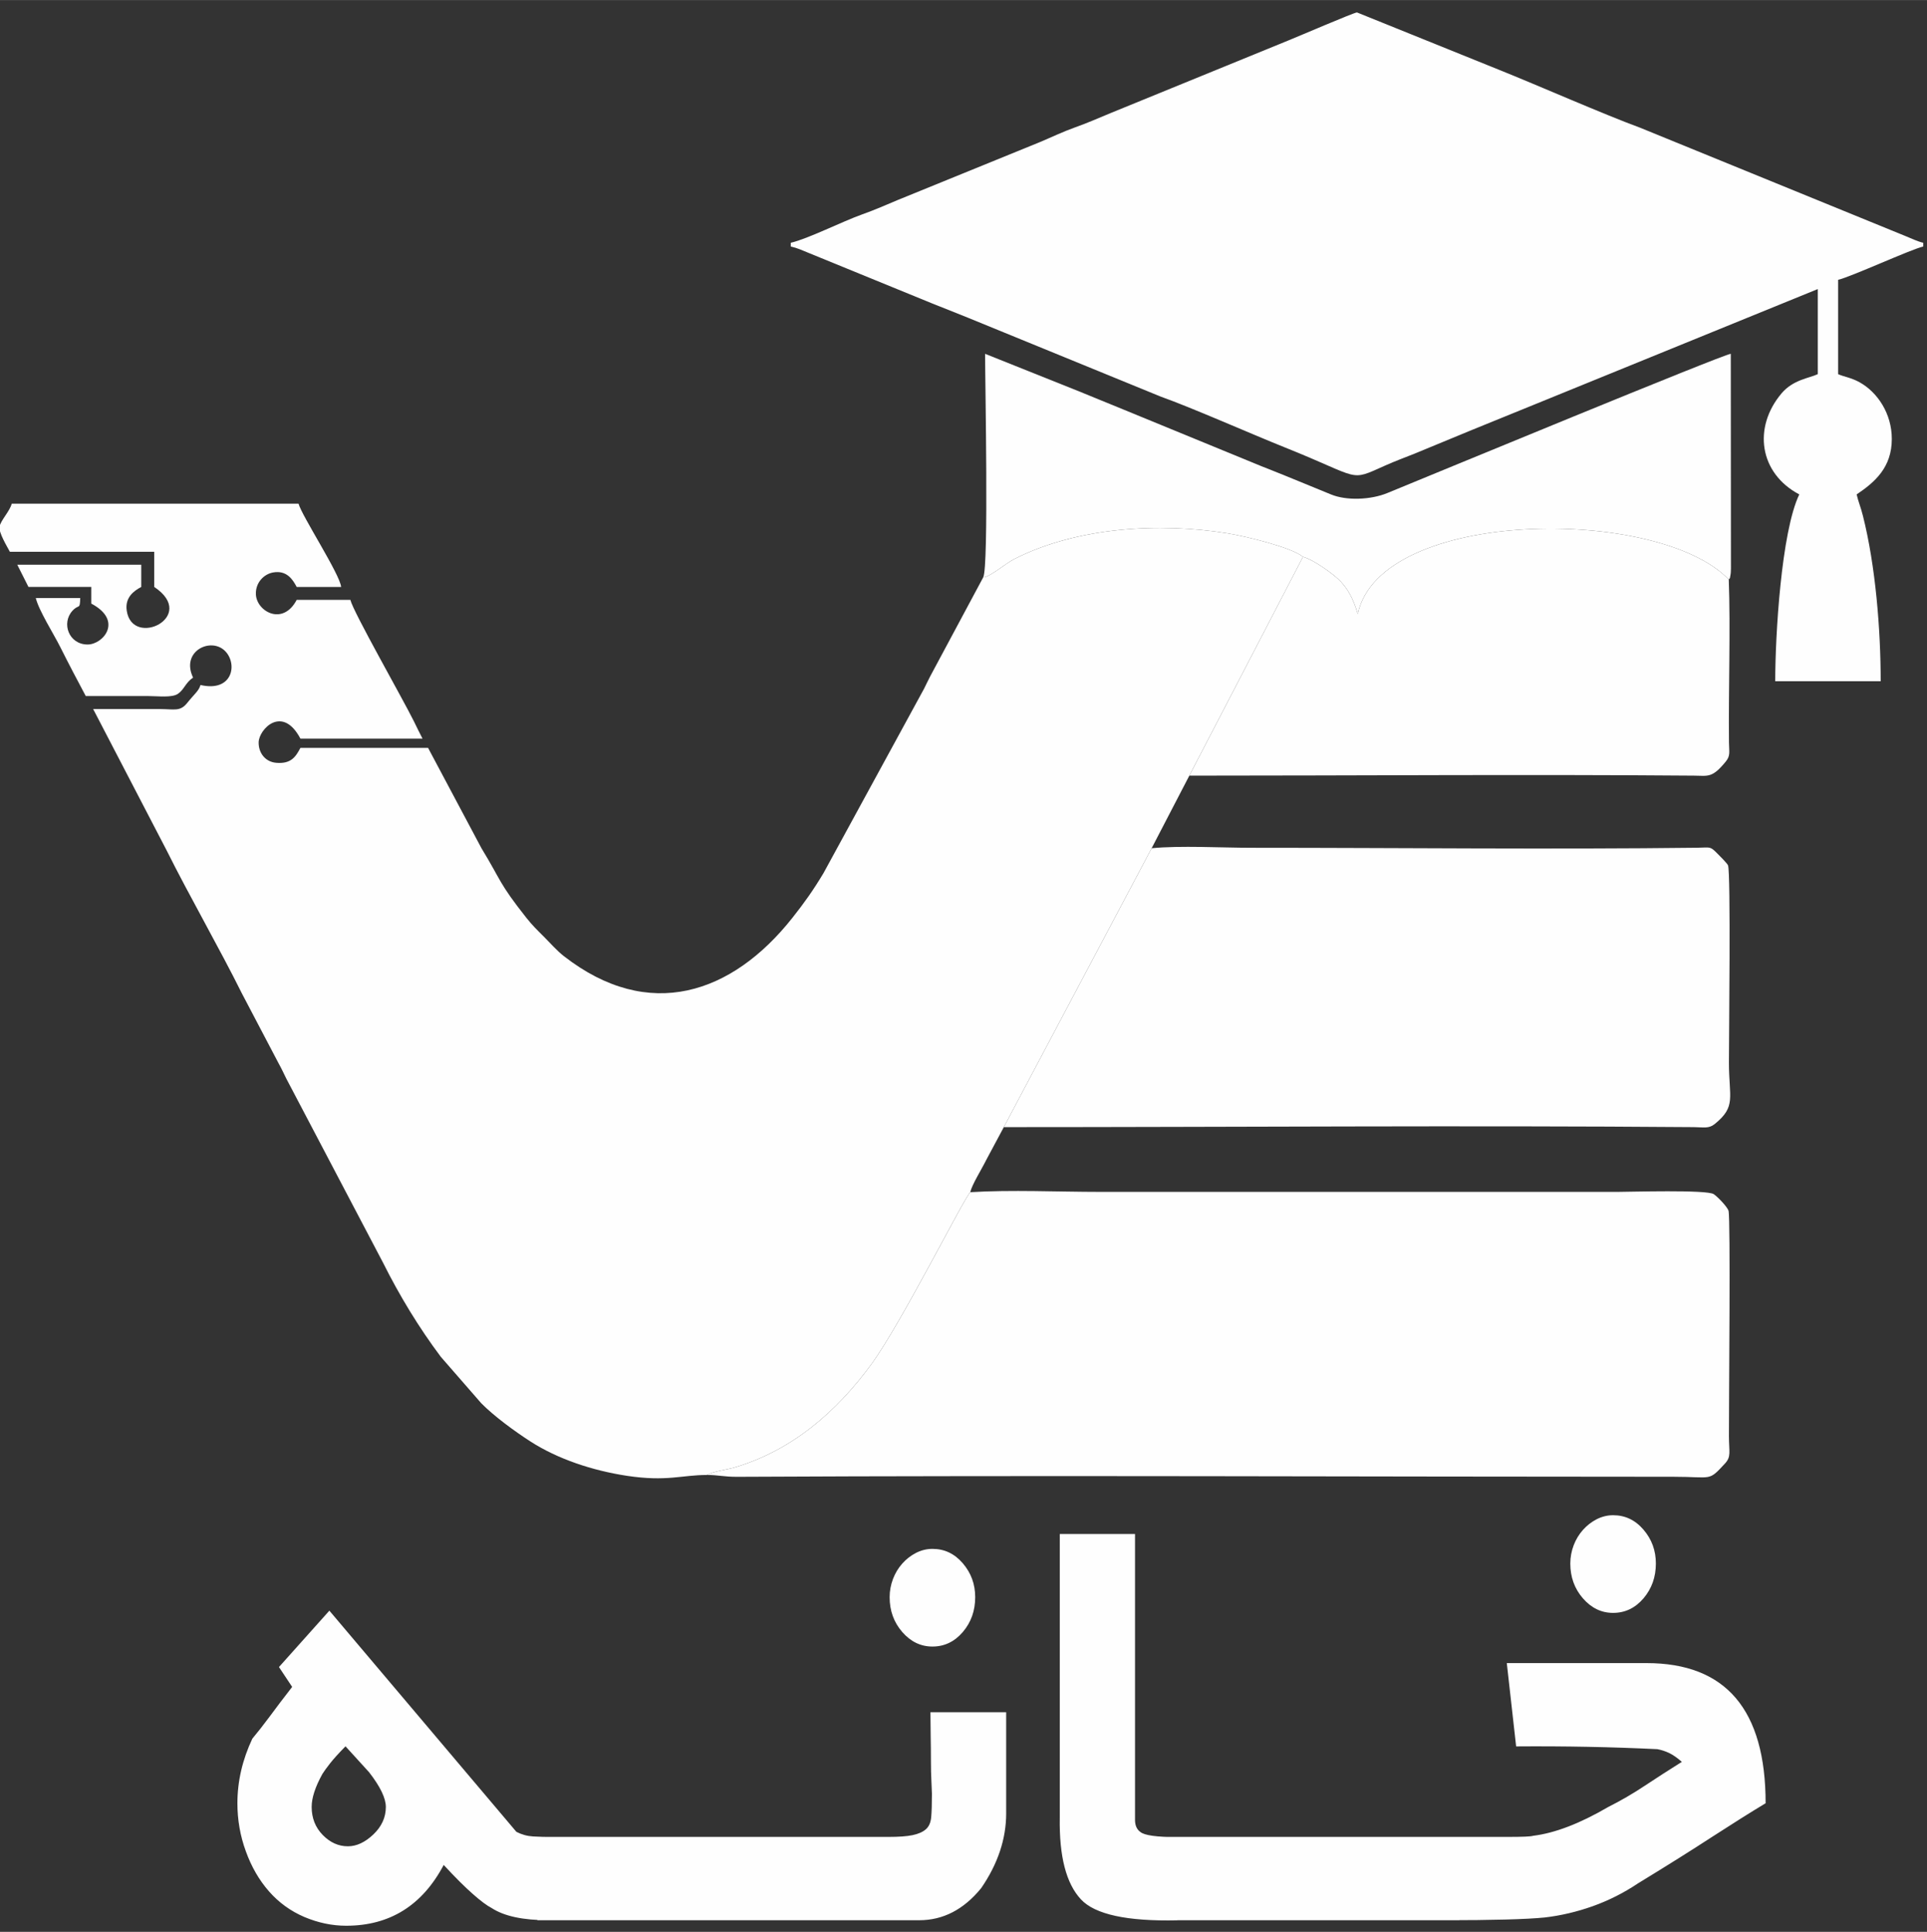 <?xml version="1.0" encoding="UTF-8"?>
<!DOCTYPE svg PUBLIC "-//W3C//DTD SVG 1.1//EN" "http://www.w3.org/Graphics/SVG/1.1/DTD/svg11.dtd">
<!-- Creator: CorelDRAW 2019 (64-Bit) -->
<svg xmlns="http://www.w3.org/2000/svg" xml:space="preserve" width="3.989in" height="4in" version="1.1" style="shape-rendering:geometricPrecision; text-rendering:geometricPrecision; image-rendering:optimizeQuality; fill-rule:evenodd; clip-rule:evenodd"
viewBox="0 0 3989.26 3999.99"
 xmlns:xlink="http://www.w3.org/1999/xlink"
 xmlns:xodm="http://www.corel.com/coreldraw/odm/2003">
 <rect x="0" y="0" width="3989.26" height="3999.99" fill="#333333" stroke="none"/>
 <defs>
  <style type="text/css">
   <![CDATA[
    .fil1 {fill:#FEFEFE}
    .fil0 {fill:#FEFEFE;fill-rule:nonzero}
   ]]>
  </style>
 </defs>
 <g id="Layer_x0020_1">
  <path class="fil0" d="M1135.22 3975.93c-52.43,0 -91.45,-8.38 -117.24,-25.14 -10.01,-5.14 -23.24,-15.04 -39.53,-29.52 -16.46,-14.47 -36.48,-34.47 -59.89,-59.8 -44.45,83.98 -111.81,125.87 -201.91,125.87 -29.18,0 -58.03,-6.09 -86.53,-18.09 -28.5,-12.19 -52.94,-29.9 -73.3,-53.13 -20.36,-23.23 -36.31,-50.84 -47.85,-82.83 -11.7,-31.99 -17.48,-65.13 -17.48,-99.41 0,-45.7 10.35,-90.26 30.88,-133.87 10.86,-12.95 22.74,-28.18 35.8,-45.7 12.89,-17.52 28.5,-38.09 46.66,-61.51l-27.31 -41.13 104.35 -116.73 387.19 457.98c10.69,5.52 22.06,8.76 34.28,9.52 12.38,0.76 27.31,1.14 44.79,1.14l0 172.34 -12.89 0zm-336.46 -234.61c0,-18.09 -11.54,-42.09 -34.78,-71.98l-48.7 -53.51c-14.25,14.47 -24.94,26.28 -32.06,35.42 -7.13,9.14 -12.39,16.38 -15.61,21.52 -14.93,26.85 -22.4,49.7 -22.4,68.56 0,23.04 7.64,42.46 22.91,58.08 15.27,15.61 32.58,23.43 52.09,23.43 17.99,0 35.46,-8.19 52.77,-24.57 17.13,-16.38 25.79,-35.23 25.79,-56.94zm313.89 234.61l0 -172.53 329.5 0 0 172.53 -329.5 0zm289.29 0l0 -172.53 329.5 0 0 172.53 -329.5 0zm439.78 -668.97c0,-12.95 2.37,-25.52 6.96,-37.7 4.58,-12 11.03,-22.66 19.17,-31.8 8.14,-9.14 17.65,-16.57 28.33,-22.09 10.86,-5.52 22.23,-8.38 34.1,-8.38 24.94,0 45.81,9.9 62.95,29.9 17.13,20 25.62,43.23 25.62,70.08 0,27.99 -8.48,51.99 -25.62,72.17 -17.14,19.99 -38,30.09 -62.95,30.09 -24.26,0 -44.96,-10.09 -62.44,-30.09 -17.48,-20.19 -26.13,-44.18 -26.13,-72.17zm241.27 447.5c0,53.13 -17.3,104.93 -51.75,155.01 -36.14,44.37 -78.9,66.46 -128.27,66.46l-195.46 0 0 -172.53 132.34 0c20.87,0 37.16,-1.14 49.2,-3.62 11.88,-2.48 21.04,-6.48 27.48,-12 6.45,-5.52 10.18,-13.9 11.2,-25.14 1.02,-11.04 1.52,-27.23 1.52,-48.56 0,-3.62 -0.34,-12 -1.02,-24.94 -0.68,-13.14 -1.02,-27.61 -1.02,-43.61 0,-16 -0.17,-33.13 -0.51,-51.22 -0.34,-18.28 -0.51,-34.66 -0.51,-49.13l156.78 0 0 209.28zm354.27 221.66c-104.01,2.29 -170.52,-12.19 -199.53,-43.42 -30.54,-32.75 -45.13,-89.12 -43.78,-169.1l0 -587.47 155.76 0 0 591.85c0,11.62 3.73,20 11.03,25.14 8.14,7.05 33.76,10.67 76.52,10.67l0 172.33zm-34.61 -0.19l0 -172.53 329.5 0 0 172.53 -329.5 0zm289.29 0l0 -172.53 329.5 0 0 172.53 -329.5 0zm963.21 -242.22c-31.39,18.85 -68.21,42.09 -110.28,69.31 -42.08,27.42 -93.32,59.61 -153.55,96.36 -29.18,19.61 -60.4,35.42 -93.83,47.42 -33.26,11.8 -66.51,19.61 -99.59,23.42 -37.5,3.81 -107.41,5.71 -209.71,5.71l0 -172.53 133.19 0c30.88,0 48.19,-0.76 52.26,-2.28 45.3,-5.52 97.22,-25.52 155.59,-59.61 25.79,-12.95 51.07,-27.61 75.67,-43.99 24.77,-16.38 50.39,-32.94 76.86,-49.51 -9.33,-8.19 -17.98,-14.28 -26.13,-18.28 -8.15,-3.81 -16.29,-6.48 -24.6,-8 -94.5,-4.57 -191.9,-6.47 -292.34,-5.71l-19.34 -172.53 289.29 0c164.41,0 246.53,96.74 246.53,290.21zm-404.32 -496.44c0,-12.95 2.38,-25.52 6.96,-37.7 4.58,-12 11.03,-22.66 19.17,-31.8 8.14,-9.14 17.65,-16.57 28.33,-22.09 10.86,-5.52 22.22,-8.38 34.1,-8.38 24.94,0 45.81,9.91 62.95,29.9 17.14,20 25.62,43.23 25.62,70.08 0,27.99 -8.48,51.99 -25.62,72.17 -17.13,19.99 -38.01,30.09 -62.95,30.09 -24.26,0 -44.96,-10.09 -62.44,-30.09 -17.48,-20.19 -26.13,-44.18 -26.13,-72.17z"/>
 </g>
 <g id="Layer_x0020_1_0">
  <path class="fil1" d="M1463.28 3053.93c14.9,-7.92 39.9,-10.42 58.33,-15.83 118.75,-35.42 210.1,-115.1 281.67,-212.6 62.6,-85.42 191.35,-343.44 205.42,-357.08 3.23,-15.42 22.71,-45.94 33.13,-66.98l36.25 -67.71 306.04 -577.5 78.02 -150.31 235.31 -453.02c-23.02,-19.37 -116.87,-42.29 -156.56,-48.75 -141.87,-22.92 -311.25,-12.6 -440.63,53.02 -19.79,10 -50.63,37.6 -64.79,38.13l-109.79 205c-5.21,9.69 -8.23,16.98 -12.71,25.63l-208.13 381.77c-21.46,35.83 -39.58,61.25 -64.48,92.71 -124.58,157.6 -296.98,216.35 -472.92,79.37 -14.58,-11.35 -27.6,-26.46 -40.83,-39.69 -14.79,-14.79 -23.85,-23.33 -36.87,-39.69 -58.02,-73.44 -51.15,-75.42 -93.13,-144.37l-110.42 -207.6 -264.27 0c-9.58,18.13 -19.06,33.44 -49.69,30.94 -23.65,-1.87 -37.19,-21.15 -36.77,-42.5 0.52,-26.87 48.96,-78.44 86.46,-7.6l252.81 0c-6.25,-11.77 -11.35,-22.6 -17.81,-35.73 -24.37,-49.17 -125.83,-226.77 -131.56,-251.56l-111.15 0c-28.96,54.9 -83.13,23.75 -84.48,-11.56 -0.94,-24.58 16.98,-41.98 35.73,-45.21 27.92,-4.9 40.31,14.06 48.75,30l91.98 0c-2.19,-25.94 -81.35,-147.08 -88.13,-172.4l-593.75 0c-4.37,16.25 -22.81,34.27 -25.21,47.5 -2.29,12.08 15.73,41.35 21.35,52.08l298.85 0 0 72.81c91.67,61.35 -45.73,127.81 -56.98,48.85 -3.85,-26.77 14.27,-40.52 30.1,-48.85l0 -46.04 -256.67 0 23.13 45.94 130.1 0.1 0 34.48c66.77,35.31 24.58,84.69 -7.6,84.69 -39.17,0 -54.79,-44.48 -31.25,-70 13.44,-14.48 15.31,-0.83 15.94,-26.25l-91.98 0c5.94,25.42 37.92,75.83 51.04,102.19 17.81,35.73 34.48,66.98 52.4,100.83 43.44,0 86.87,0 130.21,0 19.06,0 47.92,3.85 60.52,-4.58 13.13,-8.85 15.52,-23.02 31.46,-33.65 -26.15,-54.58 36.87,-84.79 66.35,-54.9 26.46,26.98 15.21,85.63 -51.04,70.21 -3.23,12.08 -12.81,18.75 -27.71,37.4 -14.58,18.13 -26.35,12.5 -56.56,12.4 -45.94,-0.1 -91.98,0 -137.92,0l151.98 292.4c46.77,93.96 109.58,203.02 155.83,296.25l76.46 145.63c6.15,10.94 9.69,19.17 15.42,30.63l200.52 381.67c33.96,68.02 74.27,134.37 119.48,194.69l83.85 96.25c26.77,27.08 68.85,57.81 101.25,78.75 56.56,36.56 128.54,60.52 200.52,71.46 82.4,12.4 113.02,-1.77 165.1,-1.77l0.02 -0.01z"/>
  <path class="fil1" d="M1637.03 502.58l0 7.71c14.48,3.33 22.71,7.5 36.67,13.13l255.63 104.58c26.15,10.42 47.4,18.96 73.85,29.48l399.58 163.54c65.73,23.44 188.44,77.81 258.23,105.73 159.9,63.96 130.31,71.15 207.08,36.87 20.52,-9.17 40,-16.25 60,-24.27l119.27 -49.27c41.15,-16.46 78.33,-32.19 119.79,-48.75l596.04 -242.92 0 176.15c-17.5,8.44 -50.83,11.15 -75.1,39.9 -59.58,70.63 -46.15,165.31 36.77,209.17 -37.29,77.71 -49.79,292.4 -49.79,386.87l218.33 0c0,-106.87 -10.63,-239.06 -36.77,-342.5 -4.48,-18.13 -9.27,-28.33 -13.02,-44.37 37.5,-25.21 72.81,-55.63 72.81,-114.9 0,-52.08 -29.17,-96.35 -66.67,-117.29 -17.81,-9.9 -33.85,-11.77 -44.48,-16.87l0 -195.31c27.4,-6.35 149.79,-62.81 176.25,-68.96l0 -7.71c-11.46,-2.6 -24.06,-8.75 -36.15,-13.65l-549.37 -224.37c-79.79,-29.48 -209.69,-86.87 -293.33,-120.42l-293.44 -118.54c-5.94,0 -123.23,50.52 -142.81,58.33l-367.08 150c-25.73,10.52 -46.67,20.1 -73.75,29.69 -25.42,9.06 -48.13,20.1 -72.92,30.52l-293.96 119.79c-25.31,10.52 -46.35,20.1 -73.65,29.79 -41.04,14.58 -112.29,50.63 -148.02,58.85l-0.01 0z"/>
  <path class="fil1" d="M1463.28 3053.93c23.65,0 35.42,3.96 62.71,3.85 643.54,-3.33 1293.85,-0.1 1938.33,-0.1 81.35,0 71.67,10.42 106.67,-27.4 13.33,-14.48 8.33,-23.44 8.23,-56.77 -0.1,-78.44 3.54,-450.52 -0.83,-466.46 -2.29,-8.13 -22.29,-28.96 -30.63,-34.58 -14.17,-9.58 -174.37,-4.69 -198.33,-4.69l-1072.6 0c-85.31,0 -184.58,-4.58 -268.13,0.63 -14.06,13.65 -142.81,271.67 -205.42,357.08 -71.56,97.5 -162.92,177.19 -281.67,212.6 -18.44,5.42 -43.44,7.92 -58.33,15.83l0 0zm614.79 -720.2c471.46,0 957.71,-3.75 1428.44,0 20.31,0.21 31.04,3.54 43.33,-6.46 45,-36.56 29.37,-53.96 29.37,-127.6 0,-47.71 4.06,-393.02 -1.87,-408.02 -1.67,-4.17 -19.17,-21.67 -23.65,-26.04 -13.96,-13.96 -13.65,-10.73 -39.48,-10.42 -301.25,3.65 -620,0.1 -923.33,0.1 -62.29,0 -147.4,-4.9 -206.77,0.94l-306.04 577.5 0 0zm619.37 -1180.83l-235.31 453.02c345.42,0 699.37,-2.81 1044.37,0 29.79,0.21 37.81,5.63 66.35,-29.37 9.79,-12.08 6.67,-19.69 6.46,-39.58 -1.15,-108.02 3.33,-234.48 -0.42,-337.08 -146.15,-152.81 -721.77,-148.02 -768.02,71.25 -9.9,-33.96 -22.81,-56.15 -41.67,-73.33 -11.56,-10.63 -49.9,-39.17 -71.77,-44.9z"/>
  <path class="fil1" d="M2035.46 1195.29c14.17,-0.52 45,-28.13 64.79,-38.13 129.37,-65.63 298.75,-75.94 440.63,-53.02 39.69,6.46 133.54,29.37 156.56,48.75 21.87,5.73 60.21,34.27 71.77,44.9 18.85,17.19 31.77,39.37 41.67,73.33 46.25,-219.27 621.87,-224.06 768.02,-71.25 3.75,-5.52 1.46,0.83 3.33,-8.44 0.94,-4.79 1.04,-9.37 1.15,-14.27l-0.31 -444.69c-16.56,1.35 -619.58,250.83 -711.35,288.44 -34.27,13.96 -84.27,15.94 -116.15,2.81l-95.1 -38.96c-15.63,-6.46 -31.46,-12.5 -49.37,-19.69l-285 -117.08c-32.81,-13.13 -63.54,-26.25 -95.21,-38.96l-191.56 -76.56c0,60.73 7.81,441.15 -3.85,462.81l-0 0z"/>
 </g>
</svg>
